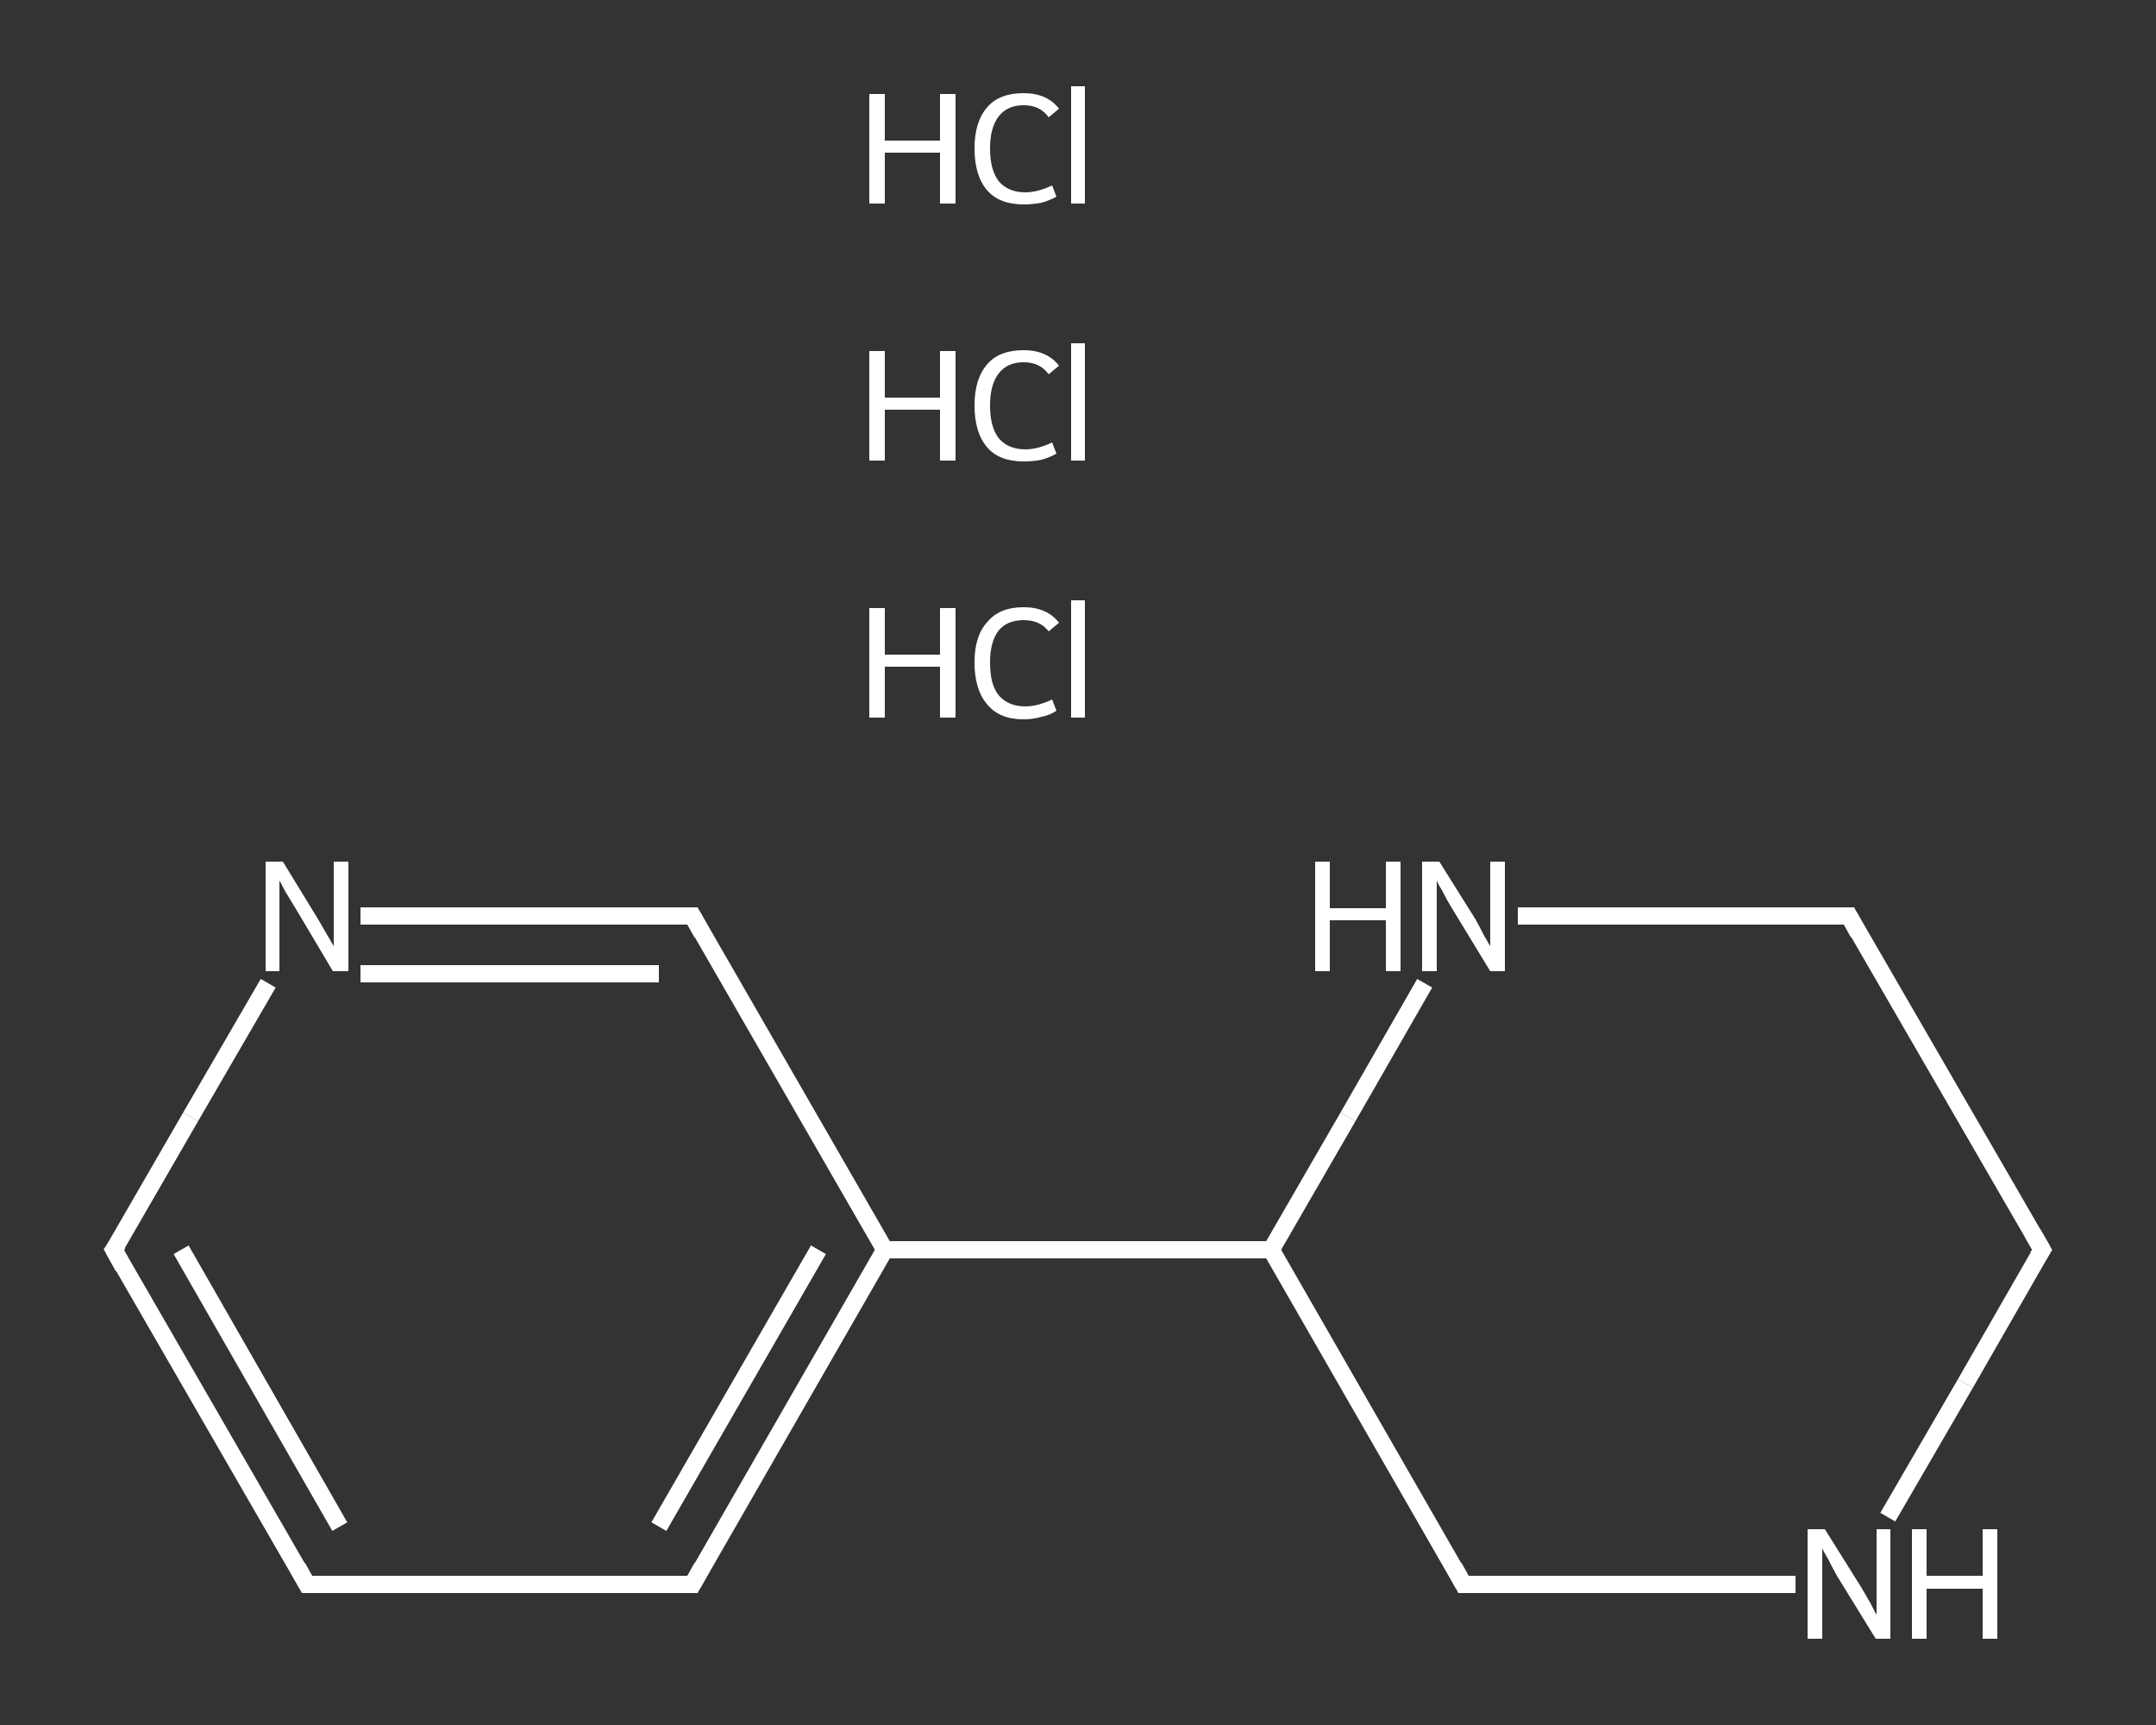 <?xml version='1.0' encoding='iso-8859-1'?>
<svg version='1.1' baseProfile='full'
              xmlns='http://www.w3.org/2000/svg'
                      xmlns:rdkit='http://www.rdkit.org/xml'
                      xmlns:xlink='http://www.w3.org/1999/xlink'
                  xml:space='preserve'
width='250px' height='200px' viewBox='0 0 250 200'>
<rect x="0" y="0" width="250" height="200" fill="#333333" stroke="none"/>
<!-- END OF HEADER -->
<rect style='opacity:1.0;fill:transparent;stroke:none' width='250.0' height='200.0' x='0.0' y='0.0'> </rect>
<path class='bond-0 atom-3 atom-4' d='M 35.6,183.7 L 13.2,144.9' style='fill:none;fill-rule:evenodd;stroke:#FFFFFF;stroke-width:2.0px;stroke-linecap:butt;stroke-linejoin:miter;stroke-opacity:1' />
<path class='bond-0 atom-3 atom-4' d='M 39.4,177.0 L 21.0,144.9' style='fill:none;fill-rule:evenodd;stroke:#FFFFFF;stroke-width:2.0px;stroke-linecap:butt;stroke-linejoin:miter;stroke-opacity:1' />
<path class='bond-1 atom-4 atom-5' d='M 13.2,144.9 L 22.1,129.5' style='fill:none;fill-rule:evenodd;stroke:#FFFFFF;stroke-width:2.0px;stroke-linecap:butt;stroke-linejoin:miter;stroke-opacity:1' />
<path class='bond-1 atom-4 atom-5' d='M 22.1,129.5 L 31.1,114.0' style='fill:none;fill-rule:evenodd;stroke:#FFFFFF;stroke-width:2.0px;stroke-linecap:butt;stroke-linejoin:miter;stroke-opacity:1' />
<path class='bond-2 atom-5 atom-6' d='M 41.8,106.2 L 61.1,106.2' style='fill:none;fill-rule:evenodd;stroke:#FFFFFF;stroke-width:2.0px;stroke-linecap:butt;stroke-linejoin:miter;stroke-opacity:1' />
<path class='bond-2 atom-5 atom-6' d='M 61.1,106.2 L 80.3,106.2' style='fill:none;fill-rule:evenodd;stroke:#FFFFFF;stroke-width:2.0px;stroke-linecap:butt;stroke-linejoin:miter;stroke-opacity:1' />
<path class='bond-2 atom-5 atom-6' d='M 41.8,112.9 L 59.1,112.9' style='fill:none;fill-rule:evenodd;stroke:#FFFFFF;stroke-width:2.0px;stroke-linecap:butt;stroke-linejoin:miter;stroke-opacity:1' />
<path class='bond-2 atom-5 atom-6' d='M 59.1,112.9 L 76.4,112.9' style='fill:none;fill-rule:evenodd;stroke:#FFFFFF;stroke-width:2.0px;stroke-linecap:butt;stroke-linejoin:miter;stroke-opacity:1' />
<path class='bond-3 atom-6 atom-7' d='M 80.3,106.2 L 102.6,144.9' style='fill:none;fill-rule:evenodd;stroke:#FFFFFF;stroke-width:2.0px;stroke-linecap:butt;stroke-linejoin:miter;stroke-opacity:1' />
<path class='bond-4 atom-7 atom-8' d='M 102.6,144.9 L 147.4,144.9' style='fill:none;fill-rule:evenodd;stroke:#FFFFFF;stroke-width:2.0px;stroke-linecap:butt;stroke-linejoin:miter;stroke-opacity:1' />
<path class='bond-5 atom-8 atom-9' d='M 147.4,144.9 L 169.7,183.7' style='fill:none;fill-rule:evenodd;stroke:#FFFFFF;stroke-width:2.0px;stroke-linecap:butt;stroke-linejoin:miter;stroke-opacity:1' />
<path class='bond-6 atom-9 atom-10' d='M 169.7,183.7 L 188.9,183.7' style='fill:none;fill-rule:evenodd;stroke:#FFFFFF;stroke-width:2.0px;stroke-linecap:butt;stroke-linejoin:miter;stroke-opacity:1' />
<path class='bond-6 atom-9 atom-10' d='M 188.9,183.7 L 208.2,183.7' style='fill:none;fill-rule:evenodd;stroke:#FFFFFF;stroke-width:2.0px;stroke-linecap:butt;stroke-linejoin:miter;stroke-opacity:1' />
<path class='bond-7 atom-10 atom-11' d='M 218.9,175.9 L 227.9,160.4' style='fill:none;fill-rule:evenodd;stroke:#FFFFFF;stroke-width:2.0px;stroke-linecap:butt;stroke-linejoin:miter;stroke-opacity:1' />
<path class='bond-7 atom-10 atom-11' d='M 227.9,160.4 L 236.8,144.9' style='fill:none;fill-rule:evenodd;stroke:#FFFFFF;stroke-width:2.0px;stroke-linecap:butt;stroke-linejoin:miter;stroke-opacity:1' />
<path class='bond-8 atom-11 atom-12' d='M 236.8,144.9 L 214.4,106.2' style='fill:none;fill-rule:evenodd;stroke:#FFFFFF;stroke-width:2.0px;stroke-linecap:butt;stroke-linejoin:miter;stroke-opacity:1' />
<path class='bond-9 atom-12 atom-13' d='M 214.4,106.2 L 195.2,106.2' style='fill:none;fill-rule:evenodd;stroke:#FFFFFF;stroke-width:2.0px;stroke-linecap:butt;stroke-linejoin:miter;stroke-opacity:1' />
<path class='bond-9 atom-12 atom-13' d='M 195.2,106.2 L 176.0,106.2' style='fill:none;fill-rule:evenodd;stroke:#FFFFFF;stroke-width:2.0px;stroke-linecap:butt;stroke-linejoin:miter;stroke-opacity:1' />
<path class='bond-10 atom-7 atom-14' d='M 102.6,144.9 L 80.3,183.7' style='fill:none;fill-rule:evenodd;stroke:#FFFFFF;stroke-width:2.0px;stroke-linecap:butt;stroke-linejoin:miter;stroke-opacity:1' />
<path class='bond-10 atom-7 atom-14' d='M 94.9,144.9 L 76.4,177.0' style='fill:none;fill-rule:evenodd;stroke:#FFFFFF;stroke-width:2.0px;stroke-linecap:butt;stroke-linejoin:miter;stroke-opacity:1' />
<path class='bond-11 atom-14 atom-3' d='M 80.3,183.7 L 35.6,183.7' style='fill:none;fill-rule:evenodd;stroke:#FFFFFF;stroke-width:2.0px;stroke-linecap:butt;stroke-linejoin:miter;stroke-opacity:1' />
<path class='bond-12 atom-13 atom-8' d='M 165.2,114.0 L 156.3,129.5' style='fill:none;fill-rule:evenodd;stroke:#FFFFFF;stroke-width:2.0px;stroke-linecap:butt;stroke-linejoin:miter;stroke-opacity:1' />
<path class='bond-12 atom-13 atom-8' d='M 156.3,129.5 L 147.4,144.9' style='fill:none;fill-rule:evenodd;stroke:#FFFFFF;stroke-width:2.0px;stroke-linecap:butt;stroke-linejoin:miter;stroke-opacity:1' />
<path d='M 34.5,181.7 L 35.6,183.7 L 37.8,183.7' style='fill:none;stroke:#FFFFFF;stroke-width:2.0px;stroke-linecap:butt;stroke-linejoin:miter;stroke-opacity:1;' />
<path d='M 14.3,146.9 L 13.2,144.9 L 13.7,144.2' style='fill:none;stroke:#FFFFFF;stroke-width:2.0px;stroke-linecap:butt;stroke-linejoin:miter;stroke-opacity:1;' />
<path d='M 79.3,106.2 L 80.3,106.2 L 81.4,108.2' style='fill:none;stroke:#FFFFFF;stroke-width:2.0px;stroke-linecap:butt;stroke-linejoin:miter;stroke-opacity:1;' />
<path d='M 168.6,181.7 L 169.7,183.7 L 170.7,183.7' style='fill:none;stroke:#FFFFFF;stroke-width:2.0px;stroke-linecap:butt;stroke-linejoin:miter;stroke-opacity:1;' />
<path d='M 236.3,145.7 L 236.8,144.9 L 235.7,143.0' style='fill:none;stroke:#FFFFFF;stroke-width:2.0px;stroke-linecap:butt;stroke-linejoin:miter;stroke-opacity:1;' />
<path d='M 215.5,108.2 L 214.4,106.2 L 213.5,106.2' style='fill:none;stroke:#FFFFFF;stroke-width:2.0px;stroke-linecap:butt;stroke-linejoin:miter;stroke-opacity:1;' />
<path d='M 81.4,181.7 L 80.3,183.7 L 78.0,183.7' style='fill:none;stroke:#FFFFFF;stroke-width:2.0px;stroke-linecap:butt;stroke-linejoin:miter;stroke-opacity:1;' />
<path class='atom-0' d='M 100.8 70.5
L 102.6 70.5
L 102.6 75.9
L 109.0 75.9
L 109.0 70.5
L 110.8 70.5
L 110.8 83.2
L 109.0 83.2
L 109.0 77.3
L 102.6 77.3
L 102.6 83.2
L 100.8 83.2
L 100.8 70.5
' fill='#FFFFFF'/>
<path class='atom-0' d='M 113.0 76.8
Q 113.0 73.7, 114.5 72.1
Q 115.9 70.4, 118.7 70.4
Q 121.4 70.4, 122.8 72.2
L 121.6 73.2
Q 120.6 71.9, 118.7 71.9
Q 116.8 71.9, 115.8 73.1
Q 114.8 74.4, 114.8 76.8
Q 114.8 79.4, 115.8 80.6
Q 116.9 81.9, 118.9 81.9
Q 120.3 81.9, 122.0 81.1
L 122.5 82.4
Q 121.8 82.9, 120.8 83.1
Q 119.8 83.4, 118.7 83.4
Q 115.9 83.4, 114.5 81.7
Q 113.0 80.0, 113.0 76.8
' fill='#FFFFFF'/>
<path class='atom-0' d='M 124.2 69.6
L 125.8 69.6
L 125.8 83.2
L 124.2 83.2
L 124.2 69.6
' fill='#FFFFFF'/>
<path class='atom-1' d='M 100.8 40.7
L 102.6 40.7
L 102.6 46.1
L 109.0 46.1
L 109.0 40.7
L 110.8 40.7
L 110.8 53.4
L 109.0 53.4
L 109.0 47.5
L 102.6 47.5
L 102.6 53.4
L 100.8 53.4
L 100.8 40.7
' fill='#FFFFFF'/>
<path class='atom-1' d='M 113.0 47.0
Q 113.0 43.9, 114.5 42.2
Q 115.9 40.6, 118.7 40.6
Q 121.4 40.6, 122.8 42.4
L 121.6 43.4
Q 120.6 42.0, 118.7 42.0
Q 116.8 42.0, 115.8 43.3
Q 114.8 44.6, 114.8 47.0
Q 114.8 49.5, 115.8 50.8
Q 116.9 52.1, 118.9 52.1
Q 120.3 52.1, 122.0 51.3
L 122.5 52.6
Q 121.8 53.0, 120.8 53.3
Q 119.8 53.5, 118.7 53.5
Q 115.9 53.5, 114.5 51.9
Q 113.0 50.2, 113.0 47.0
' fill='#FFFFFF'/>
<path class='atom-1' d='M 124.2 39.8
L 125.8 39.8
L 125.8 53.4
L 124.2 53.4
L 124.2 39.8
' fill='#FFFFFF'/>
<path class='atom-2' d='M 100.8 10.9
L 102.6 10.9
L 102.6 16.3
L 109.0 16.3
L 109.0 10.9
L 110.8 10.9
L 110.8 23.6
L 109.0 23.6
L 109.0 17.7
L 102.6 17.7
L 102.6 23.6
L 100.8 23.6
L 100.8 10.9
' fill='#FFFFFF'/>
<path class='atom-2' d='M 113.0 17.2
Q 113.0 14.1, 114.5 12.4
Q 115.9 10.8, 118.7 10.8
Q 121.4 10.8, 122.8 12.6
L 121.6 13.6
Q 120.6 12.2, 118.7 12.2
Q 116.8 12.2, 115.8 13.5
Q 114.8 14.8, 114.8 17.2
Q 114.8 19.7, 115.8 21.0
Q 116.9 22.3, 118.9 22.3
Q 120.3 22.3, 122.0 21.5
L 122.5 22.8
Q 121.8 23.2, 120.8 23.5
Q 119.8 23.7, 118.7 23.7
Q 115.9 23.7, 114.5 22.1
Q 113.0 20.4, 113.0 17.2
' fill='#FFFFFF'/>
<path class='atom-2' d='M 124.2 10.0
L 125.8 10.0
L 125.8 23.6
L 124.2 23.6
L 124.2 10.0
' fill='#FFFFFF'/>
<path class='atom-5' d='M 32.8 99.9
L 36.9 106.6
Q 37.3 107.3, 38.0 108.5
Q 38.7 109.7, 38.7 109.7
L 38.7 99.9
L 40.4 99.9
L 40.4 112.6
L 38.6 112.6
L 34.2 105.2
Q 33.7 104.4, 33.1 103.4
Q 32.6 102.4, 32.4 102.1
L 32.4 112.6
L 30.8 112.6
L 30.8 99.9
L 32.8 99.9
' fill='#FFFFFF'/>
<path class='atom-10' d='M 211.6 177.3
L 215.8 184.0
Q 216.2 184.7, 216.9 185.9
Q 217.5 187.1, 217.6 187.2
L 217.6 177.3
L 219.2 177.3
L 219.2 190.0
L 217.5 190.0
L 213.0 182.7
Q 212.5 181.8, 212.0 180.8
Q 211.4 179.8, 211.3 179.5
L 211.3 190.0
L 209.6 190.0
L 209.6 177.3
L 211.6 177.3
' fill='#FFFFFF'/>
<path class='atom-10' d='M 221.7 177.3
L 223.4 177.3
L 223.4 182.7
L 229.9 182.7
L 229.9 177.3
L 231.6 177.3
L 231.6 190.0
L 229.9 190.0
L 229.9 184.2
L 223.4 184.2
L 223.4 190.0
L 221.7 190.0
L 221.7 177.3
' fill='#FFFFFF'/>
<path class='atom-13' d='M 152.5 99.9
L 154.2 99.9
L 154.2 105.3
L 160.7 105.3
L 160.7 99.9
L 162.4 99.9
L 162.4 112.6
L 160.7 112.6
L 160.7 106.7
L 154.2 106.7
L 154.2 112.6
L 152.5 112.6
L 152.5 99.9
' fill='#FFFFFF'/>
<path class='atom-13' d='M 166.9 99.9
L 171.1 106.6
Q 171.5 107.3, 172.1 108.5
Q 172.8 109.7, 172.8 109.7
L 172.8 99.9
L 174.5 99.9
L 174.5 112.6
L 172.8 112.6
L 168.3 105.2
Q 167.8 104.4, 167.3 103.4
Q 166.7 102.4, 166.6 102.1
L 166.6 112.6
L 164.9 112.6
L 164.9 99.9
L 166.9 99.9
' fill='#FFFFFF'/>
</svg>
